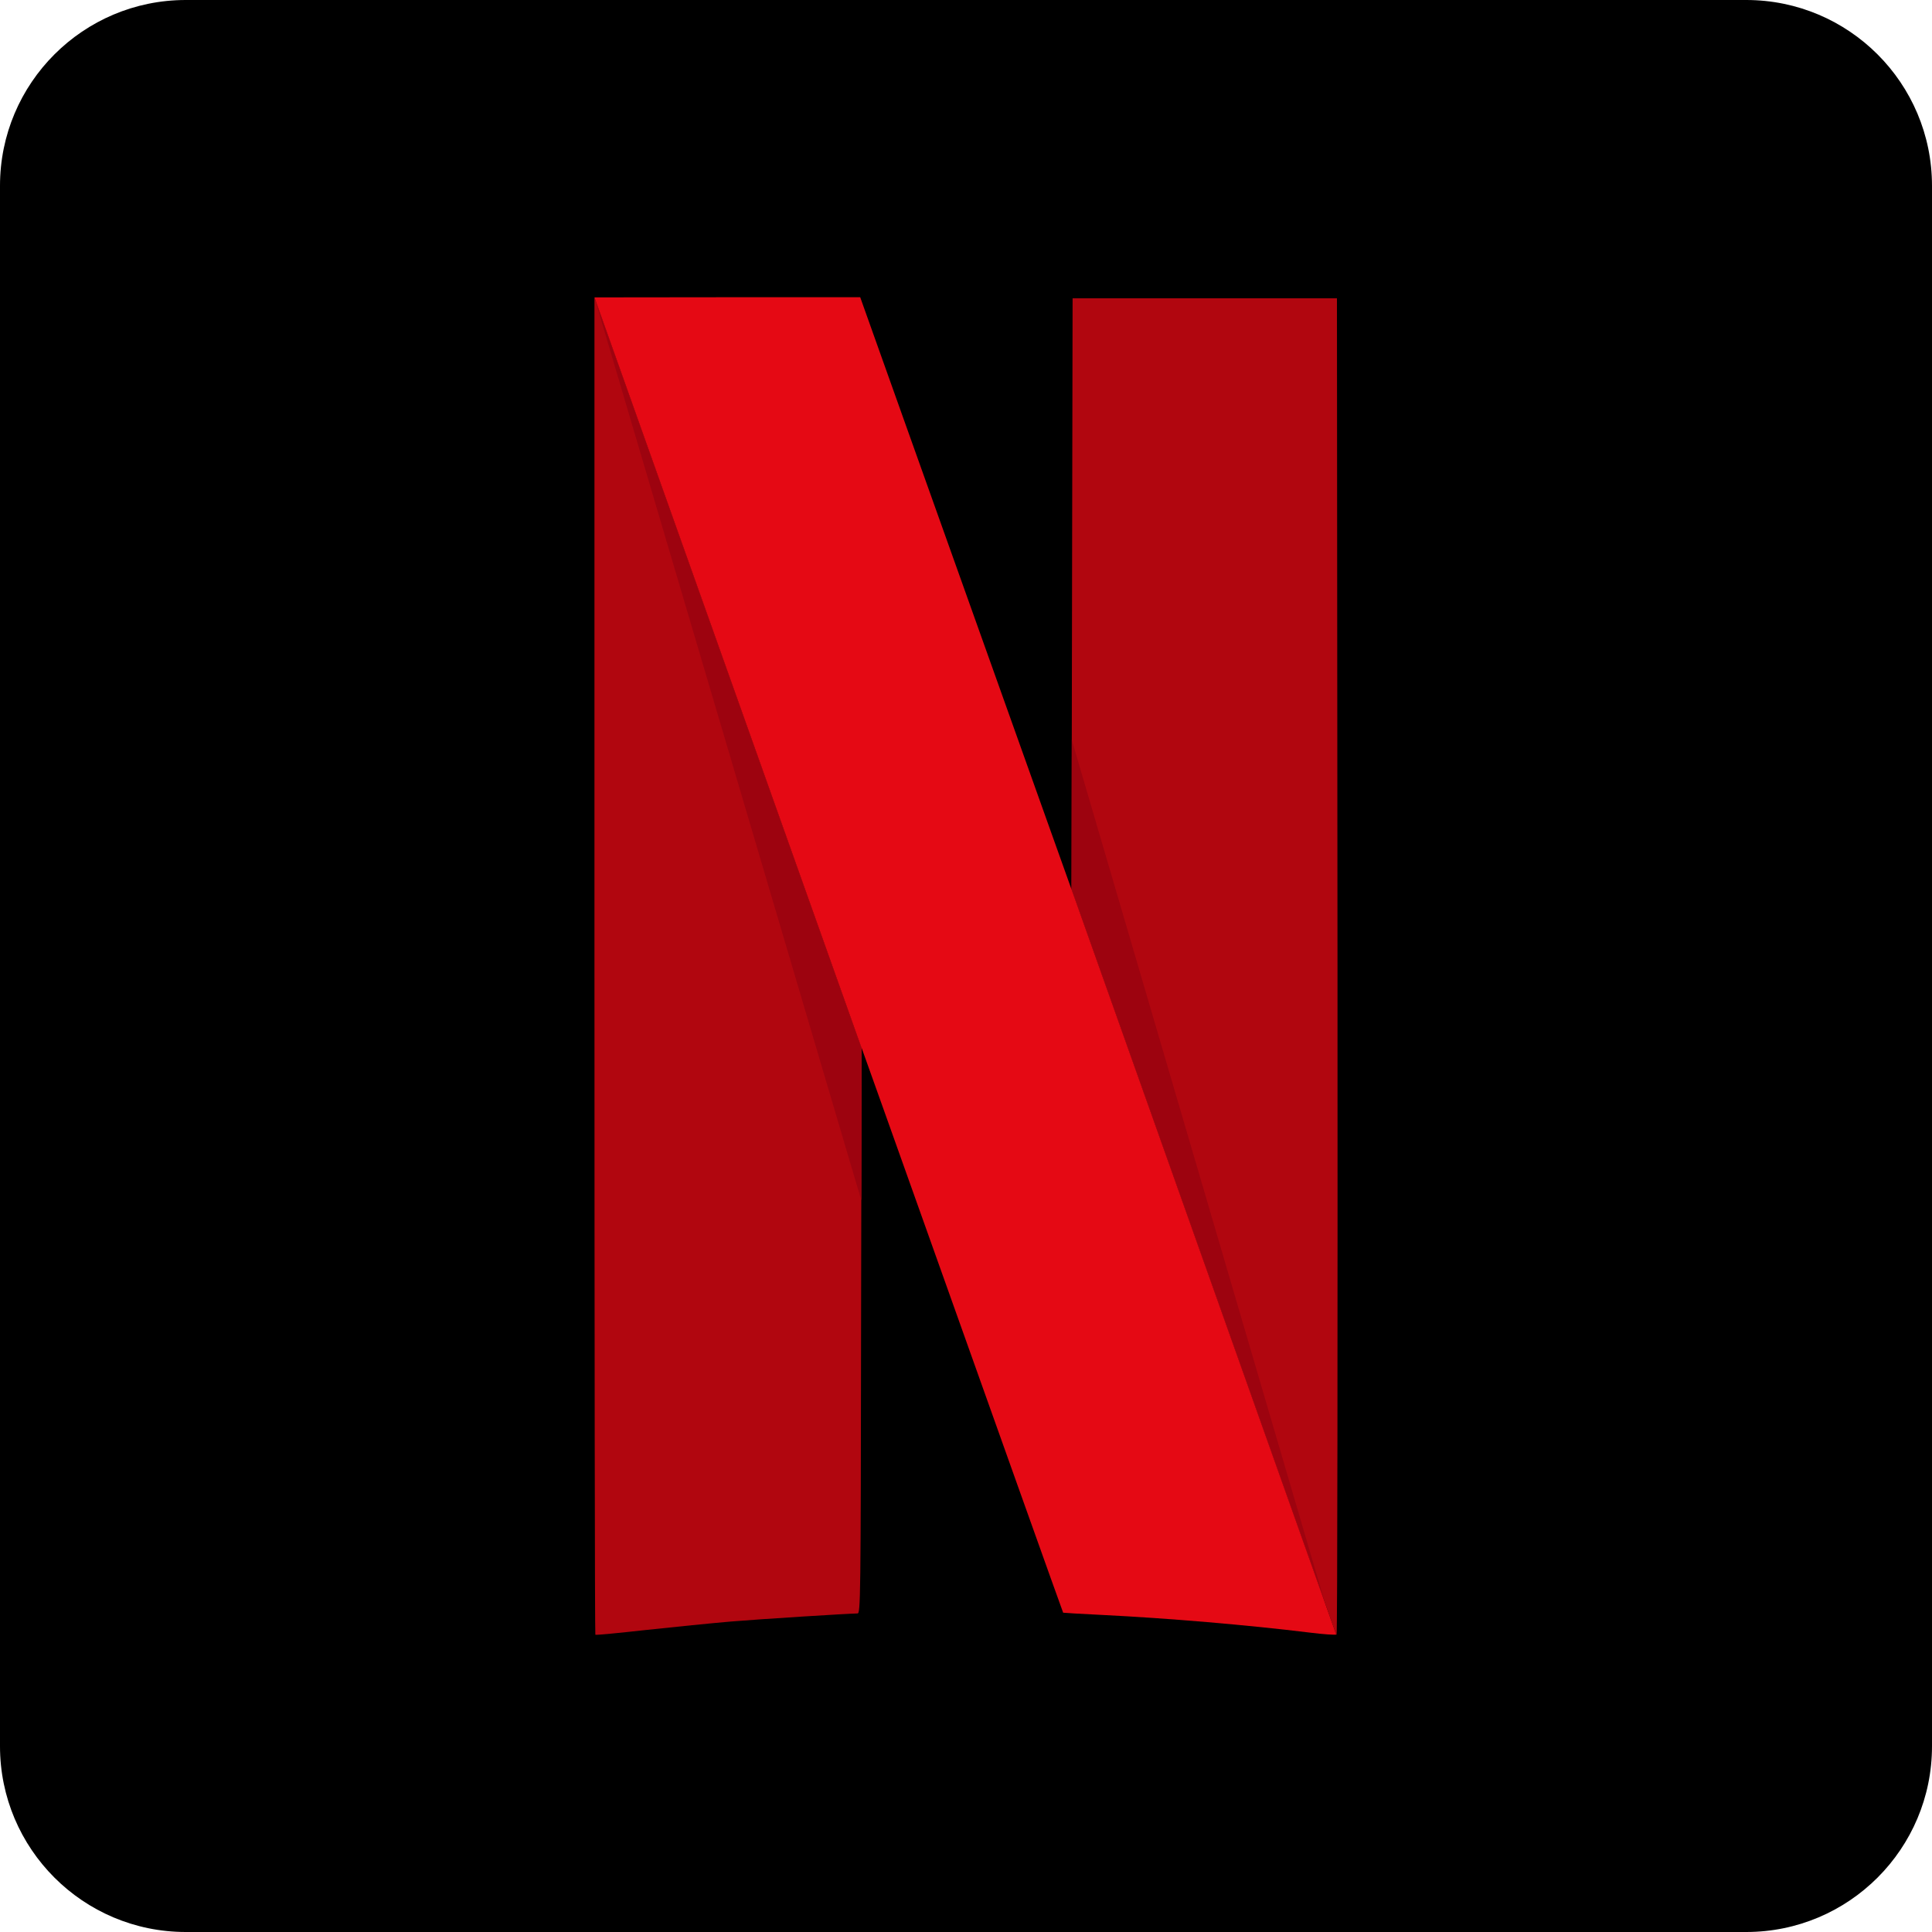 <svg width="52" height="52" viewBox="0 0 52 52" fill="none" xmlns="http://www.w3.org/2000/svg">
<path d="M0 5C0 2.239 2.239 0 5 0H47C49.761 0 52 2.239 52 5V47C52 49.761 49.761 52 47 52H5C2.239 52 0 49.761 0 47V5Z" fill="black"/>
<g clip-path="url(#clip0_63546_67371)">
<path fill-rule="evenodd" clip-rule="evenodd" d="M16 8.004V25.99C16 35.882 16.01 43.984 16.024 43.999C16.039 44.013 16.655 43.952 17.399 43.87C18.144 43.79 19.17 43.686 19.681 43.643C20.465 43.577 22.814 43.43 23.081 43.426C23.162 43.426 23.167 43.023 23.176 35.807L23.19 28.206L23.186 28.193V28.203L16 8.004Z" fill="#B1060F"/>
<path fill-rule="evenodd" clip-rule="evenodd" d="M23.183 32.31L23.192 28.204L23.186 28.192V28.202L16 8.004L23.183 32.31Z" fill="#9D030F"/>
<path fill-rule="evenodd" clip-rule="evenodd" d="M28.869 8.029L28.854 15.984L28.84 23.934L35.964 43.993C35.964 43.993 35.941 43.999 35.911 44C35.947 44 35.968 43.999 35.974 43.993C35.999 43.974 36.003 35.877 35.999 25.994L35.984 8.029H28.869Z" fill="#B1060F"/>
<path fill-rule="evenodd" clip-rule="evenodd" d="M28.847 19.913L28.84 23.934L35.66 43.136L28.847 19.913Z" fill="#9D030F"/>
<path fill-rule="evenodd" clip-rule="evenodd" d="M16 8.004L23.186 28.201V28.191L23.755 29.783C26.911 38.643 28.607 43.397 28.615 43.406C28.62 43.41 29.098 43.439 29.675 43.467C31.423 43.553 33.591 43.737 35.238 43.94C35.616 43.987 35.945 44.011 35.964 43.991L28.84 23.934V23.939L28.18 22.091C27.535 20.287 27.107 19.08 24.513 11.816C23.817 9.861 23.225 8.209 23.2 8.133L23.153 8H19.576L16 8.004Z" fill="#E50914"/>
</g>
<defs>
<clipPath id="clip0_63546_67371">
<rect width="20" height="36" fill="white" transform="translate(16 8)"/>
</clipPath>
</defs>
</svg>
